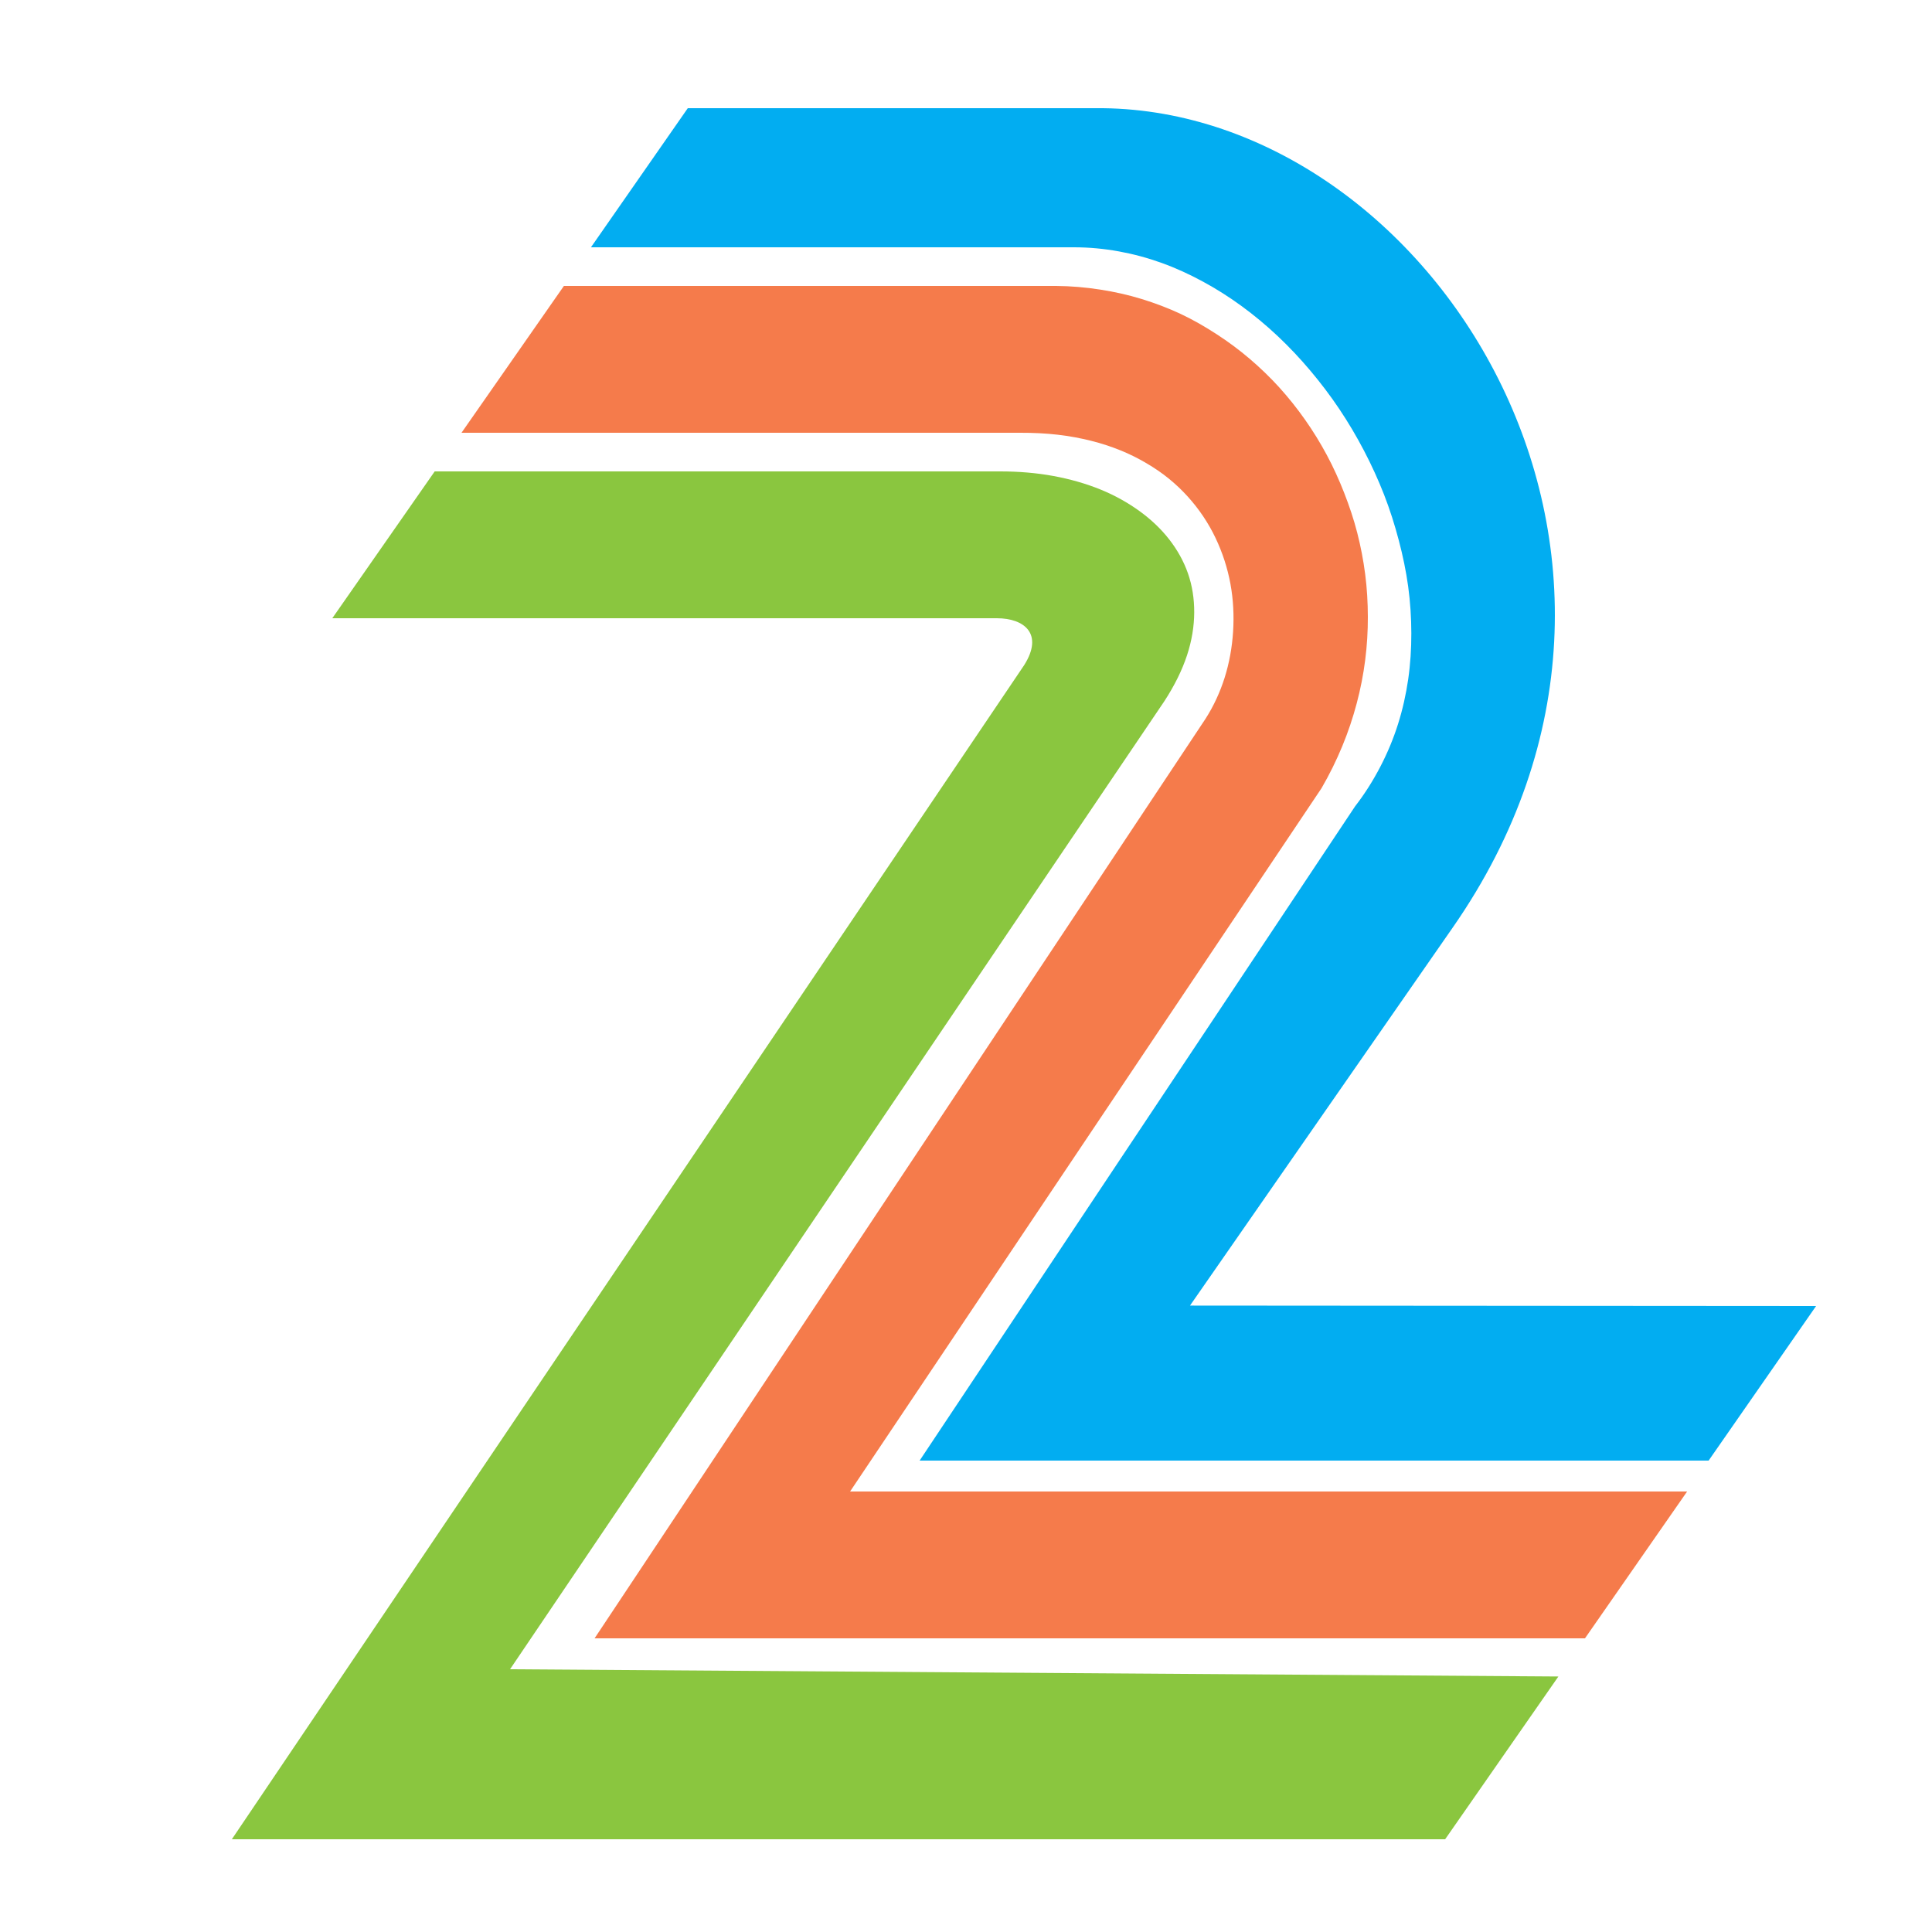 <?xml version="1.0" encoding="UTF-8" standalone="no"?>
<!-- Created with Inkscape (http://www.inkscape.org/) -->
<svg
   xmlns:dc="http://purl.org/dc/elements/1.1/"
   xmlns:cc="http://web.resource.org/cc/"
   xmlns:rdf="http://www.w3.org/1999/02/22-rdf-syntax-ns#"
   xmlns:svg="http://www.w3.org/2000/svg"
   xmlns="http://www.w3.org/2000/svg"
   xmlns:sodipodi="http://sodipodi.sourceforge.net/DTD/sodipodi-0.dtd"
   xmlns:inkscape="http://www.inkscape.org/namespaces/inkscape"
   width="250"
   height="250"
   id="svg2"
   sodipodi:version="0.32"
   inkscape:version="0.45.1"
   version="1.0"
   sodipodi:docbase="C:\Users\Simon\Pictures"
   sodipodi:docname="TV2 logo 1980s.svg"
   inkscape:output_extension="org.inkscape.output.svg.inkscape">
  <defs
     id="defs4" />
  <sodipodi:namedview
     id="base"
     pagecolor="#ffffff"
     bordercolor="#666666"
     borderopacity="1.0"
     gridtolerance="10000"
     guidetolerance="10"
     objecttolerance="10"
     inkscape:pageopacity="0.0"
     inkscape:pageshadow="2"
     inkscape:zoom="0.78669928"
     inkscape:cx="247.09648"
     inkscape:cy="157.17171"
     inkscape:document-units="px"
     inkscape:current-layer="layer1"
     showgrid="true"
     showguides="true"
     inkscape:guide-bbox="true"
     inkscape:window-width="784"
     inkscape:window-height="575"
     inkscape:window-x="-21"
     inkscape:window-y="74" />
  <g
     inkscape:label="Layer 1"
     inkscape:groupmode="layer"
     id="layer1"
     transform="translate(-240,-402.362)">
    <rect
       style="opacity:1;fill:none;fill-opacity:1;stroke:none;stroke-width:0.1;stroke-linecap:round;stroke-linejoin:round;stroke-miterlimit:4;stroke-dasharray:none;stroke-dashoffset:0;stroke-opacity:1"
       id="rect2160"
       width="250"
       height="250"
       x="240"
       y="402.362" />
    <path
       style="fill:#8ac63f;fill-opacity:1;fill-rule:evenodd;stroke:none;stroke-width:1px;stroke-linecap:butt;stroke-linejoin:miter;stroke-opacity:1"
       d="M 306.656,266.938 L 171,266 L 255.656,140.75 C 256.984,138.716 257.957,136.738 258.594,134.812 C 259.23,132.887 259.522,131.026 259.531,129.25 C 259.54,127.474 259.273,125.772 258.719,124.188 C 258.164,122.603 257.336,121.133 256.281,119.781 C 255.227,118.43 253.928,117.201 252.438,116.125 C 250.947,115.049 249.27,114.103 247.406,113.344 C 245.542,112.585 243.485,111.994 241.312,111.594 C 239.14,111.194 236.825,110.999 234.406,111 L 161.25,111 L 148,130 L 234,130 C 237.561,130.003 240.07,132.037 237.531,136.062 L 135,288 L 292,288 L 306.656,266.938 z "
       id="path3157"
       transform="translate(135,352.362)"
       clip-path="none" />
    <path
       style="fill:#f57b4b;fill-opacity:1;fill-rule:evenodd;stroke:none;stroke-width:1px;stroke-linecap:butt;stroke-linejoin:miter;stroke-opacity:1"
       d="M 177.969,87 L 164.719,106 L 237,106 C 238.695,105.995 240.318,106.075 241.844,106.25 C 243.369,106.425 244.796,106.693 246.156,107.031 C 247.517,107.37 248.801,107.797 250,108.281 C 251.199,108.765 252.301,109.325 253.344,109.938 C 254.386,110.55 255.36,111.213 256.25,111.938 C 257.14,112.662 257.946,113.432 258.688,114.25 C 260.17,115.887 261.369,117.684 262.281,119.594 C 263.193,121.503 263.844,123.518 264.219,125.562 C 264.594,127.607 264.691,129.677 264.562,131.719 C 264.434,133.76 264.069,135.787 263.469,137.688 C 262.869,139.588 262.038,141.378 261,143 L 181.938,262 L 310.094,262 L 323.312,243 L 215,243 L 276,152 C 277.039,150.213 277.928,148.398 278.688,146.562 C 279.447,144.727 280.07,142.863 280.562,141 C 281.055,139.137 281.419,137.275 281.656,135.406 C 281.894,133.537 282.005,131.666 282,129.812 C 281.995,127.959 281.89,126.13 281.656,124.312 C 281.422,122.495 281.076,120.697 280.625,118.938 C 280.174,117.178 279.594,115.462 278.938,113.781 C 278.281,112.1 277.536,110.456 276.688,108.875 C 275.839,107.294 274.903,105.772 273.875,104.312 C 272.847,102.853 271.727,101.442 270.531,100.125 C 269.336,98.808 268.069,97.591 266.719,96.438 C 265.369,95.284 263.93,94.218 262.438,93.25 C 260.945,92.282 259.403,91.387 257.781,90.625 C 256.159,89.863 254.458,89.222 252.719,88.688 C 250.979,88.153 249.188,87.754 247.344,87.469 C 245.499,87.184 243.593,87.015 241.656,87 L 177.969,87 z "
       id="path3152"
       transform="translate(135,352.362)"
       clip-path="none" />
    <path
       style="fill:#02adf1;fill-opacity:1;fill-rule:evenodd;stroke:none;stroke-width:1px;stroke-linecap:butt;stroke-linejoin:miter;stroke-opacity:1"
       d="M 194,64 L 181.469,82 L 244,82 C 245.947,82.002 247.888,82.186 249.781,82.531 C 251.675,82.876 253.523,83.375 255.344,84.031 C 257.164,84.688 258.929,85.502 260.656,86.438 C 262.384,87.373 264.073,88.443 265.688,89.625 C 267.302,90.807 268.861,92.103 270.344,93.5 C 271.826,94.897 273.232,96.389 274.562,97.969 C 275.893,99.549 277.154,101.207 278.312,102.938 C 279.471,104.668 280.533,106.463 281.5,108.312 C 282.467,110.162 283.338,112.064 284.094,114 C 284.85,115.936 285.475,117.916 286,119.906 C 286.525,121.896 286.944,123.894 287.219,125.906 C 287.493,127.919 287.621,129.935 287.625,131.938 C 287.629,133.94 287.504,135.946 287.219,137.906 C 286.933,139.867 286.502,141.801 285.906,143.688 C 285.311,145.574 284.55,147.407 283.625,149.188 C 282.7,150.968 281.618,152.702 280.344,154.344 L 224,239 L 326.094,239 L 340,219 L 258.984,218.943 L 293,170 C 326.739,121.534 290.02,64.499 247.719,64 L 194,64 z "
       id="path2170"
       transform="translate(135,352.362)"
       sodipodi:nodetypes="cccssssssssssssssscccccccc"
       clip-path="none" />
  </g>
</svg>
